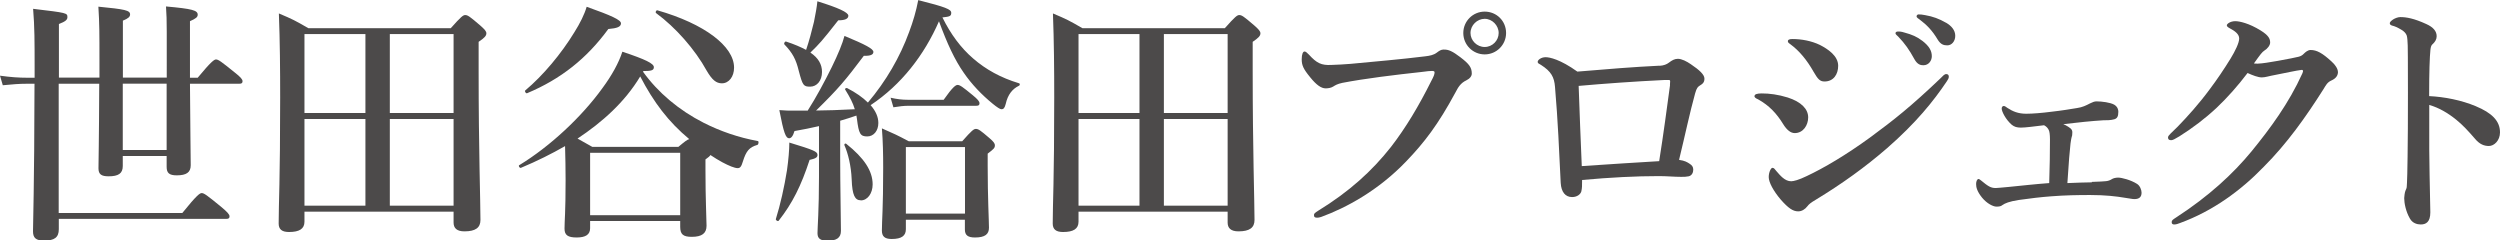 <?xml version="1.0" encoding="UTF-8"?><svg id="_レイヤー_2" xmlns="http://www.w3.org/2000/svg" width="232.54" height="22.37" viewBox="0 0 232.54 22.37"><g id="_レイヤー_1-2"><path d="M11.42,14.5v.94c0,.7-.41.96-1.32.96-.67,0-.94-.19-.94-.74,0-.48.05-2.35.07-7.87h-3.77v12.02h11.5c1.34-1.66,1.63-1.85,1.8-1.85.22,0,.48.19,1.8,1.27.6.5.79.72.79.89s-.07.24-.31.24H5.47v.96c0,.77-.41,1.06-1.37,1.06-.74,0-1.03-.24-1.03-.86,0-1.01.12-3.72.14-13.73h-.72c-.67,0-1.34.05-2.23.14l-.26-.89c1.01.14,1.75.19,2.52.19h.7v-.89c0-2.5,0-3.82-.14-5.52,3.17.38,3.19.38,3.19.79,0,.24-.22.41-.79.62v4.99h3.77v-1.68c0-2.4,0-3.36-.1-4.92,2.47.24,2.95.34,2.95.72,0,.22-.17.38-.67.58v5.3h4.08V2.95c0-1.22-.02-1.46-.07-2.35,2.45.22,2.95.36,2.95.77,0,.22-.17.36-.72.6v5.26h.72c1.25-1.51,1.54-1.7,1.7-1.7.22,0,.48.19,1.73,1.2.55.43.74.65.74.82s-.07.24-.31.24h-4.58c.02,3.89.07,6.55.07,7.58,0,.67-.41.94-1.3.94-.7,0-.94-.22-.94-.79v-1.01h-4.08ZM15.5,13.95v-6.17h-4.08v6.17h4.08Z" style="fill:#4c4a4a;"/><path d="M28.32,20.62c0,.67-.48.96-1.44.96-.67,0-.96-.26-.96-.79,0-1.94.14-3.86.14-11.74,0-2.59-.02-5.18-.12-7.8,1.3.55,1.49.65,2.74,1.37h13.25c.96-1.08,1.15-1.22,1.34-1.22.24,0,.43.14,1.39.96.43.38.58.55.58.74,0,.24-.19.43-.72.79v2.74c0,7.27.17,12.17.17,13.83,0,.72-.46,1.06-1.49,1.06-.72,0-1.01-.31-1.01-.82v-1.01h-13.87v.94ZM33.99,10.51V3.17h-5.67v7.34h5.67ZM28.32,19.13h5.67v-8.06h-5.67v8.06ZM42.19,3.17h-5.93v7.34h5.93V3.17ZM42.19,11.07h-5.93v8.06h5.93v-8.06Z" style="fill:#4c4a4a;"/><path d="M59.81,6.67c1.39,1.94,3.34,3.58,5.64,4.75,1.56.79,3.24,1.37,5.04,1.7.12.02.07.34-.05.36-.74.22-1.03.55-1.34,1.54-.14.48-.26.62-.48.62-.29,0-.82-.22-1.44-.55-.34-.19-.72-.41-1.1-.67-.05.1-.19.22-.46.41v1.03c0,2.69.1,4.54.1,5.14,0,.7-.43,1.03-1.37,1.03-.82,0-1.08-.24-1.08-.94v-.53h-8.38v.67c0,.6-.43.86-1.25.86s-1.13-.22-1.13-.82c0-.74.1-1.49.1-4.51,0-1.06-.02-2.11-.05-3.17-1.22.7-2.59,1.39-4.1,2.02-.12.05-.26-.17-.17-.24,2.93-1.78,5.86-4.56,7.73-7.15.89-1.2,1.54-2.38,1.87-3.41,2.16.72,2.93,1.1,2.93,1.44,0,.29-.22.36-.98.36l-.02.05ZM56.59,2.69c-2.02,2.76-4.42,4.66-7.56,5.98-.12.05-.26-.19-.17-.26,1.66-1.39,3.36-3.43,4.56-5.4.53-.84.94-1.66,1.15-2.38,2.3.82,3.19,1.22,3.19,1.54s-.34.46-1.18.53ZM63.1,13.66c.6-.5.82-.67,1.01-.72-1.94-1.61-3.31-3.43-4.56-5.83-1.44,2.4-3.53,4.25-5.83,5.78.38.22.72.41,1.37.77h8.02ZM63.27,14.21h-8.38v5.81h8.38v-5.81ZM67.15,7.75c-.53,0-.91-.31-1.42-1.18-1.08-1.97-2.9-4.03-4.7-5.35-.1-.07,0-.29.12-.26,4.37,1.25,7.13,3.34,7.13,5.33,0,.84-.48,1.46-1.13,1.46Z" style="fill:#4c4a4a;"/><path d="M75.31,14.86c-.79,2.42-1.61,4.06-2.88,5.67-.07.1-.31-.05-.26-.17.41-1.3.79-3,1.03-4.51.14-.98.22-1.92.22-2.59,2.3.7,2.62.84,2.62,1.15,0,.24-.19.34-.72.46ZM75.14,10.27c.77-1.2,1.58-2.71,2.23-4.03.58-1.18,1.01-2.23,1.18-2.9,1.97.82,2.69,1.2,2.69,1.49,0,.24-.24.38-.89.36-1.73,2.3-2.38,3.07-4.44,5.09.72,0,2.4-.05,3.6-.12-.17-.58-.46-1.13-.89-1.82-.07-.1.1-.19.19-.14.79.41,1.44.86,1.92,1.34,1.68-1.99,2.98-4.22,3.84-6.58.36-.96.65-1.94.84-2.95,2.57.65,3.07.86,3.07,1.18,0,.29-.1.36-.82.43.77,1.56,1.71,2.83,2.86,3.82,1.18,1.03,2.59,1.8,4.25,2.3.12.02.12.19,0,.24-.6.29-1.03.82-1.22,1.68-.1.38-.19.5-.41.5-.12,0-.41-.19-.79-.5-1.03-.84-1.97-1.82-2.71-2.9-.84-1.2-1.54-2.71-2.3-4.78-1.37,3.14-3.5,5.9-6.36,7.8.48.55.72,1.1.72,1.66,0,.72-.43,1.25-1.03,1.25-.65,0-.79-.24-.96-1.63l-.05-.31c-.5.17-1.01.34-1.51.48v3.41c0,2.57.07,5.79.07,6.84,0,.65-.43.91-1.22.91-.65,0-.96-.17-.96-.7s.14-2.14.14-5.26v-4.7c-.7.17-1.46.31-2.28.46-.14.48-.31.67-.5.67-.31,0-.5-.48-.91-2.62.62.05.86.05,1.27.05h1.39ZM75.72,1.99c.14-.7.26-1.34.31-1.87,1.94.6,2.88,1.03,2.88,1.34,0,.29-.31.43-.94.43-1.56,1.99-1.75,2.18-2.59,3,.74.5,1.08,1.1,1.08,1.8,0,.82-.48,1.37-1.1,1.37s-.7-.1-1.06-1.46c-.26-1.08-.58-1.68-1.34-2.47-.07-.1.05-.31.17-.26.74.24,1.34.5,1.85.77.29-.84.53-1.78.74-2.64ZM80.06,18.63c-.53,0-.79-.46-.84-1.94-.05-1.27-.34-2.42-.67-3.17-.05-.12.07-.22.17-.14,1.66,1.32,2.45,2.52,2.45,3.77,0,.84-.48,1.49-1.1,1.49ZM84.26,20.43v.89c0,.6-.38.91-1.32.91-.67,0-.91-.26-.91-.79,0-.96.12-1.94.12-5.83,0-1.22-.02-2.45-.12-3.67,1.2.53,1.37.6,2.5,1.2h4.97c.89-1.01,1.08-1.15,1.27-1.15.24,0,.43.14,1.27.86.36.31.5.48.5.67,0,.24-.1.34-.67.77v1.13c0,3.02.12,5.09.12,5.76,0,.6-.36.91-1.3.91-.67,0-.94-.22-.94-.74v-.91h-5.5ZM87.77,9.29c.84-1.2,1.13-1.39,1.3-1.39.22,0,.48.19,1.44.98.41.34.6.55.6.72s-.07.24-.31.24h-6.31c-.41,0-.84.05-1.39.14l-.26-.89c.62.14,1.1.19,1.58.19h3.36ZM89.76,13.68h-5.5v6.19h5.5v-6.19Z" style="fill:#4c4a4a;"/><path d="M100.32,20.62c0,.67-.48.96-1.44.96-.67,0-.96-.26-.96-.79,0-1.94.14-3.86.14-11.74,0-2.59-.02-5.18-.12-7.8,1.3.55,1.49.65,2.74,1.37h13.25c.96-1.08,1.15-1.22,1.34-1.22.24,0,.43.14,1.39.96.43.38.58.55.58.74,0,.24-.19.43-.72.79v2.74c0,7.27.17,12.17.17,13.83,0,.72-.46,1.06-1.49,1.06-.72,0-1.01-.31-1.01-.82v-1.01h-13.87v.94ZM105.99,10.51V3.17h-5.67v7.34h5.67ZM100.32,19.13h5.67v-8.06h-5.67v8.06ZM114.19,3.17h-5.93v7.34h5.93V3.17ZM114.19,11.07h-5.93v8.06h5.93v-8.06Z" style="fill:#4c4a4a;"/><path d="M124.85,7.71c-.46.1-.65.22-.84.34s-.46.17-.7.17c-.41,0-.86-.31-1.44-1.03-.65-.79-.79-1.13-.79-1.68,0-.48.12-.72.26-.72.12,0,.22.1.41.29.72.79,1.15,1.01,2.09.96.6-.02,1.18-.05,1.78-.1,2.35-.22,4.75-.43,6.94-.7.43-.05.79-.12,1.08-.34.22-.17.41-.29.62-.29.48-.02.86.17,1.56.7.86.65,1.08.98,1.08,1.54,0,.22-.17.46-.5.62-.55.26-.77.65-1.03,1.15-1.61,2.98-2.88,4.63-4.56,6.38-2.62,2.74-5.62,4.34-7.92,5.18-.14.05-.29.07-.36.07-.22,0-.31-.05-.31-.26,0-.12.12-.22.38-.38,2.9-1.78,5.02-3.7,6.79-5.95,1.39-1.8,2.59-3.82,3.74-6.12.22-.41.31-.62.31-.82,0-.1-.12-.12-.24-.12s-.48.02-1.01.1c-2.4.26-5.21.6-7.34,1.01ZM140.09,3.07c0,1.1-.89,1.99-1.99,1.99s-1.99-.89-1.99-1.99.89-1.99,1.99-1.99,1.99.86,1.99,1.99ZM136.78,3.07c0,.7.6,1.3,1.32,1.3s1.3-.6,1.3-1.3-.6-1.32-1.3-1.32-1.32.6-1.32,1.32Z" style="fill:#4c4a4a;"/><path d="M154.37,6.12c.38-.02.67-.14.86-.29.29-.22.53-.36.84-.36.36,0,.82.24,1.2.5.82.55,1.27.98,1.27,1.34,0,.34-.14.48-.46.67-.14.1-.26.17-.41.72-.5,1.8-.91,3.79-1.49,6.17.53.07.77.22.98.36.22.14.34.29.34.55s-.12.55-.43.62c-.24.05-.41.05-.7.05-.65,0-1.3-.07-2.06-.07-2.14,0-4.49.12-7.15.36,0,.55,0,.74-.07,1.06-.07.26-.38.53-.86.53-.62,0-1.01-.46-1.06-1.32-.14-2.86-.26-5.83-.53-8.93-.07-.91-.36-1.44-1.3-2.04-.22-.14-.31-.14-.31-.29,0-.17.31-.43.74-.43.36,0,1.34.19,2.95,1.34,2.86-.24,5.18-.43,7.63-.55ZM155.33,7.92c.02-.24.02-.29.02-.36,0-.1-.05-.12-.14-.12h-.38c-2.88.14-5.62.34-7.99.55.1,2.52.17,4.94.29,7.46,2.93-.19,5.02-.34,7.2-.46.41-2.59.72-4.94,1.01-7.08Z" style="fill:#4c4a4a;"/><path d="M163.2,8.93c0-.17.26-.24.67-.24.72,0,1.51.1,2.42.38,1.27.41,1.9,1.08,1.9,1.85,0,.72-.46,1.46-1.25,1.46-.36,0-.72-.26-1.08-.84-.6-.98-1.3-1.73-2.33-2.3-.24-.1-.34-.19-.34-.31ZM167.26,19.66c-.48,0-.91-.29-1.61-1.08-.7-.82-1.13-1.63-1.13-2.11s.22-.86.34-.86c.17,0,.22.14.36.29.36.41.79.96,1.39.96.22,0,.7-.12,1.44-.48,1.58-.74,3.67-1.97,5.88-3.58,2.26-1.66,3.82-2.9,6.55-5.5.24-.24.38-.41.55-.41s.24.1.24.24-.07.26-.17.41c-1.25,1.87-2.88,3.89-5.57,6.24-2.02,1.75-4.18,3.31-6.67,4.82-.41.24-.62.41-.74.58-.22.29-.53.48-.86.48ZM166.3,3.82c0-.1.1-.19.41-.19.86,0,1.78.17,2.57.55.74.38,1.7,1.01,1.7,1.94,0,.79-.43,1.46-1.27,1.46-.43,0-.62-.22-1.01-.89-.62-1.1-1.34-1.97-2.16-2.57-.19-.14-.24-.17-.24-.31ZM178.8,3.79c.65.5.89.94.89,1.44,0,.38-.26.84-.79.84-.26,0-.55-.07-.82-.55-.5-.91-.89-1.46-1.51-2.11-.1-.1-.26-.22-.26-.31,0-.14.12-.17.29-.17.22,0,.48.07.55.1.7.19,1.15.38,1.66.77ZM181.01,2.11c.5.29.86.7.86,1.22s-.34.89-.74.89c-.36,0-.62-.1-.89-.53-.5-.84-1.01-1.37-1.68-1.87-.1-.07-.29-.19-.29-.29,0-.12.1-.19.19-.19.14,0,.41.02.62.07.7.12,1.3.34,1.92.7Z" style="fill:#4c4a4a;"/><path d="M194.57,16.92c.77-.02,1.1-.05,1.34-.07.22-.02.43-.12.53-.19.1-.07.34-.14.58-.14.34,0,1.18.22,1.75.58.29.17.43.58.43.82,0,.38-.19.6-.67.6-.19,0-.48-.07-.86-.12-.82-.14-1.85-.26-3.24-.26-1.15,0-2.35.02-3.62.12-.96.07-1.97.19-3.02.34-.91.14-1.3.31-1.54.48-.12.1-.26.14-.55.14-.31,0-.89-.29-1.34-.84-.48-.6-.55-.98-.55-1.27,0-.24.1-.46.22-.46.07,0,.12.05.22.12.67.55.91.72,1.39.72.22,0,.53-.05,1.18-.1,1.42-.14,2.45-.26,3.79-.36.05-1.68.07-2.74.07-4.06,0-.48-.05-.77-.12-.89-.07-.14-.19-.31-.43-.43-1.01.12-1.73.22-2.16.22-.36,0-.6-.07-.84-.26-.58-.5-.94-1.25-.94-1.51,0-.17.1-.24.19-.24s.17.05.36.19c.48.31.98.53,1.73.53.6,0,1.46-.07,2.38-.19.91-.1,1.75-.24,2.35-.34.5-.07.84-.24,1.2-.43.24-.12.43-.19.6-.19.5,0,1.3.1,1.66.31.31.19.38.46.38.65,0,.46-.12.62-.36.7-.34.1-.7.1-1.06.1-1.1.07-2.28.19-3.7.36.14.05.26.12.46.24.36.22.38.36.38.53,0,.22-.02.34-.07.46-.02.1-.07.29-.1.58-.07.62-.17,1.75-.29,3.67.96-.05,1.56-.05,2.28-.07Z" style="fill:#4c4a4a;"/><path d="M217.47,6.67c0,.34-.17.62-.62.82-.38.17-.5.43-.74.82-1.63,2.57-3.38,5.04-5.54,7.2-2.18,2.26-4.78,4.13-7.78,5.23-.19.07-.36.14-.55.14-.14,0-.24-.05-.24-.22s.12-.24.41-.43c3.07-1.99,5.33-4.1,7.01-6.14,1.75-2.14,3.48-4.49,4.73-7.25.05-.12.07-.19.07-.24s-.05-.1-.12-.1c-.58.07-1.37.26-2.42.46-.67.12-.96.24-1.3.24s-.84-.19-1.32-.41c-.91,1.2-1.87,2.28-2.86,3.22-1.1,1.03-2.26,1.9-3.48,2.67-.43.26-.62.36-.77.36-.22,0-.29-.1-.29-.26,0-.19.34-.43.91-1.01.91-.94,1.97-2.11,2.98-3.48.67-.89,1.32-1.85,1.94-2.86.41-.67.79-1.44.79-1.85s-.41-.7-.86-.94c-.22-.12-.29-.19-.29-.29,0-.12.31-.38.79-.38.38,0,1.27.19,2.35.86.74.46.89.77.89,1.13,0,.26-.26.58-.53.74-.22.14-.38.36-.98,1.2.07.02.24.02.36.02.48-.02,1.06-.12,1.87-.26.98-.17,1.61-.31,1.92-.38.19-.05.34-.12.5-.29.12-.12.36-.34.62-.34.58,0,1.1.29,1.94,1.06.36.31.6.7.6.96Z" style="fill:#4c4a4a;"/><path d="M230.31,9.89c1.44.6,2.23,1.34,2.23,2.42,0,.77-.55,1.27-1.03,1.27-.43,0-.86-.14-1.32-.7-.58-.67-1.13-1.27-1.73-1.75-.77-.62-1.58-1.1-2.5-1.37v4.18c0,1.01.05,3.22.1,5.81,0,.91-.41,1.13-.89,1.13-.34,0-.77-.12-1.01-.55-.38-.65-.53-1.44-.53-1.9,0-.12.05-.55.12-.7.07-.14.12-.26.12-.41.02-.31.07-.98.1-5.38.02-2.28,0-4.32,0-6.58,0-.62,0-1.7-.1-2.04-.07-.22-.26-.41-.5-.55-.36-.22-.65-.34-.84-.38-.17-.05-.24-.12-.24-.22,0-.14.17-.26.31-.36.19-.12.46-.22.67-.22.55,0,1.27.12,2.42.65.65.29.96.67.96,1.13,0,.29-.14.53-.41.77-.1.1-.14.24-.17.48-.07.67-.12,2.09-.12,4.32,1.44.07,3,.38,4.34.94Z" style="fill:#4c4a4a;"/></g></svg>